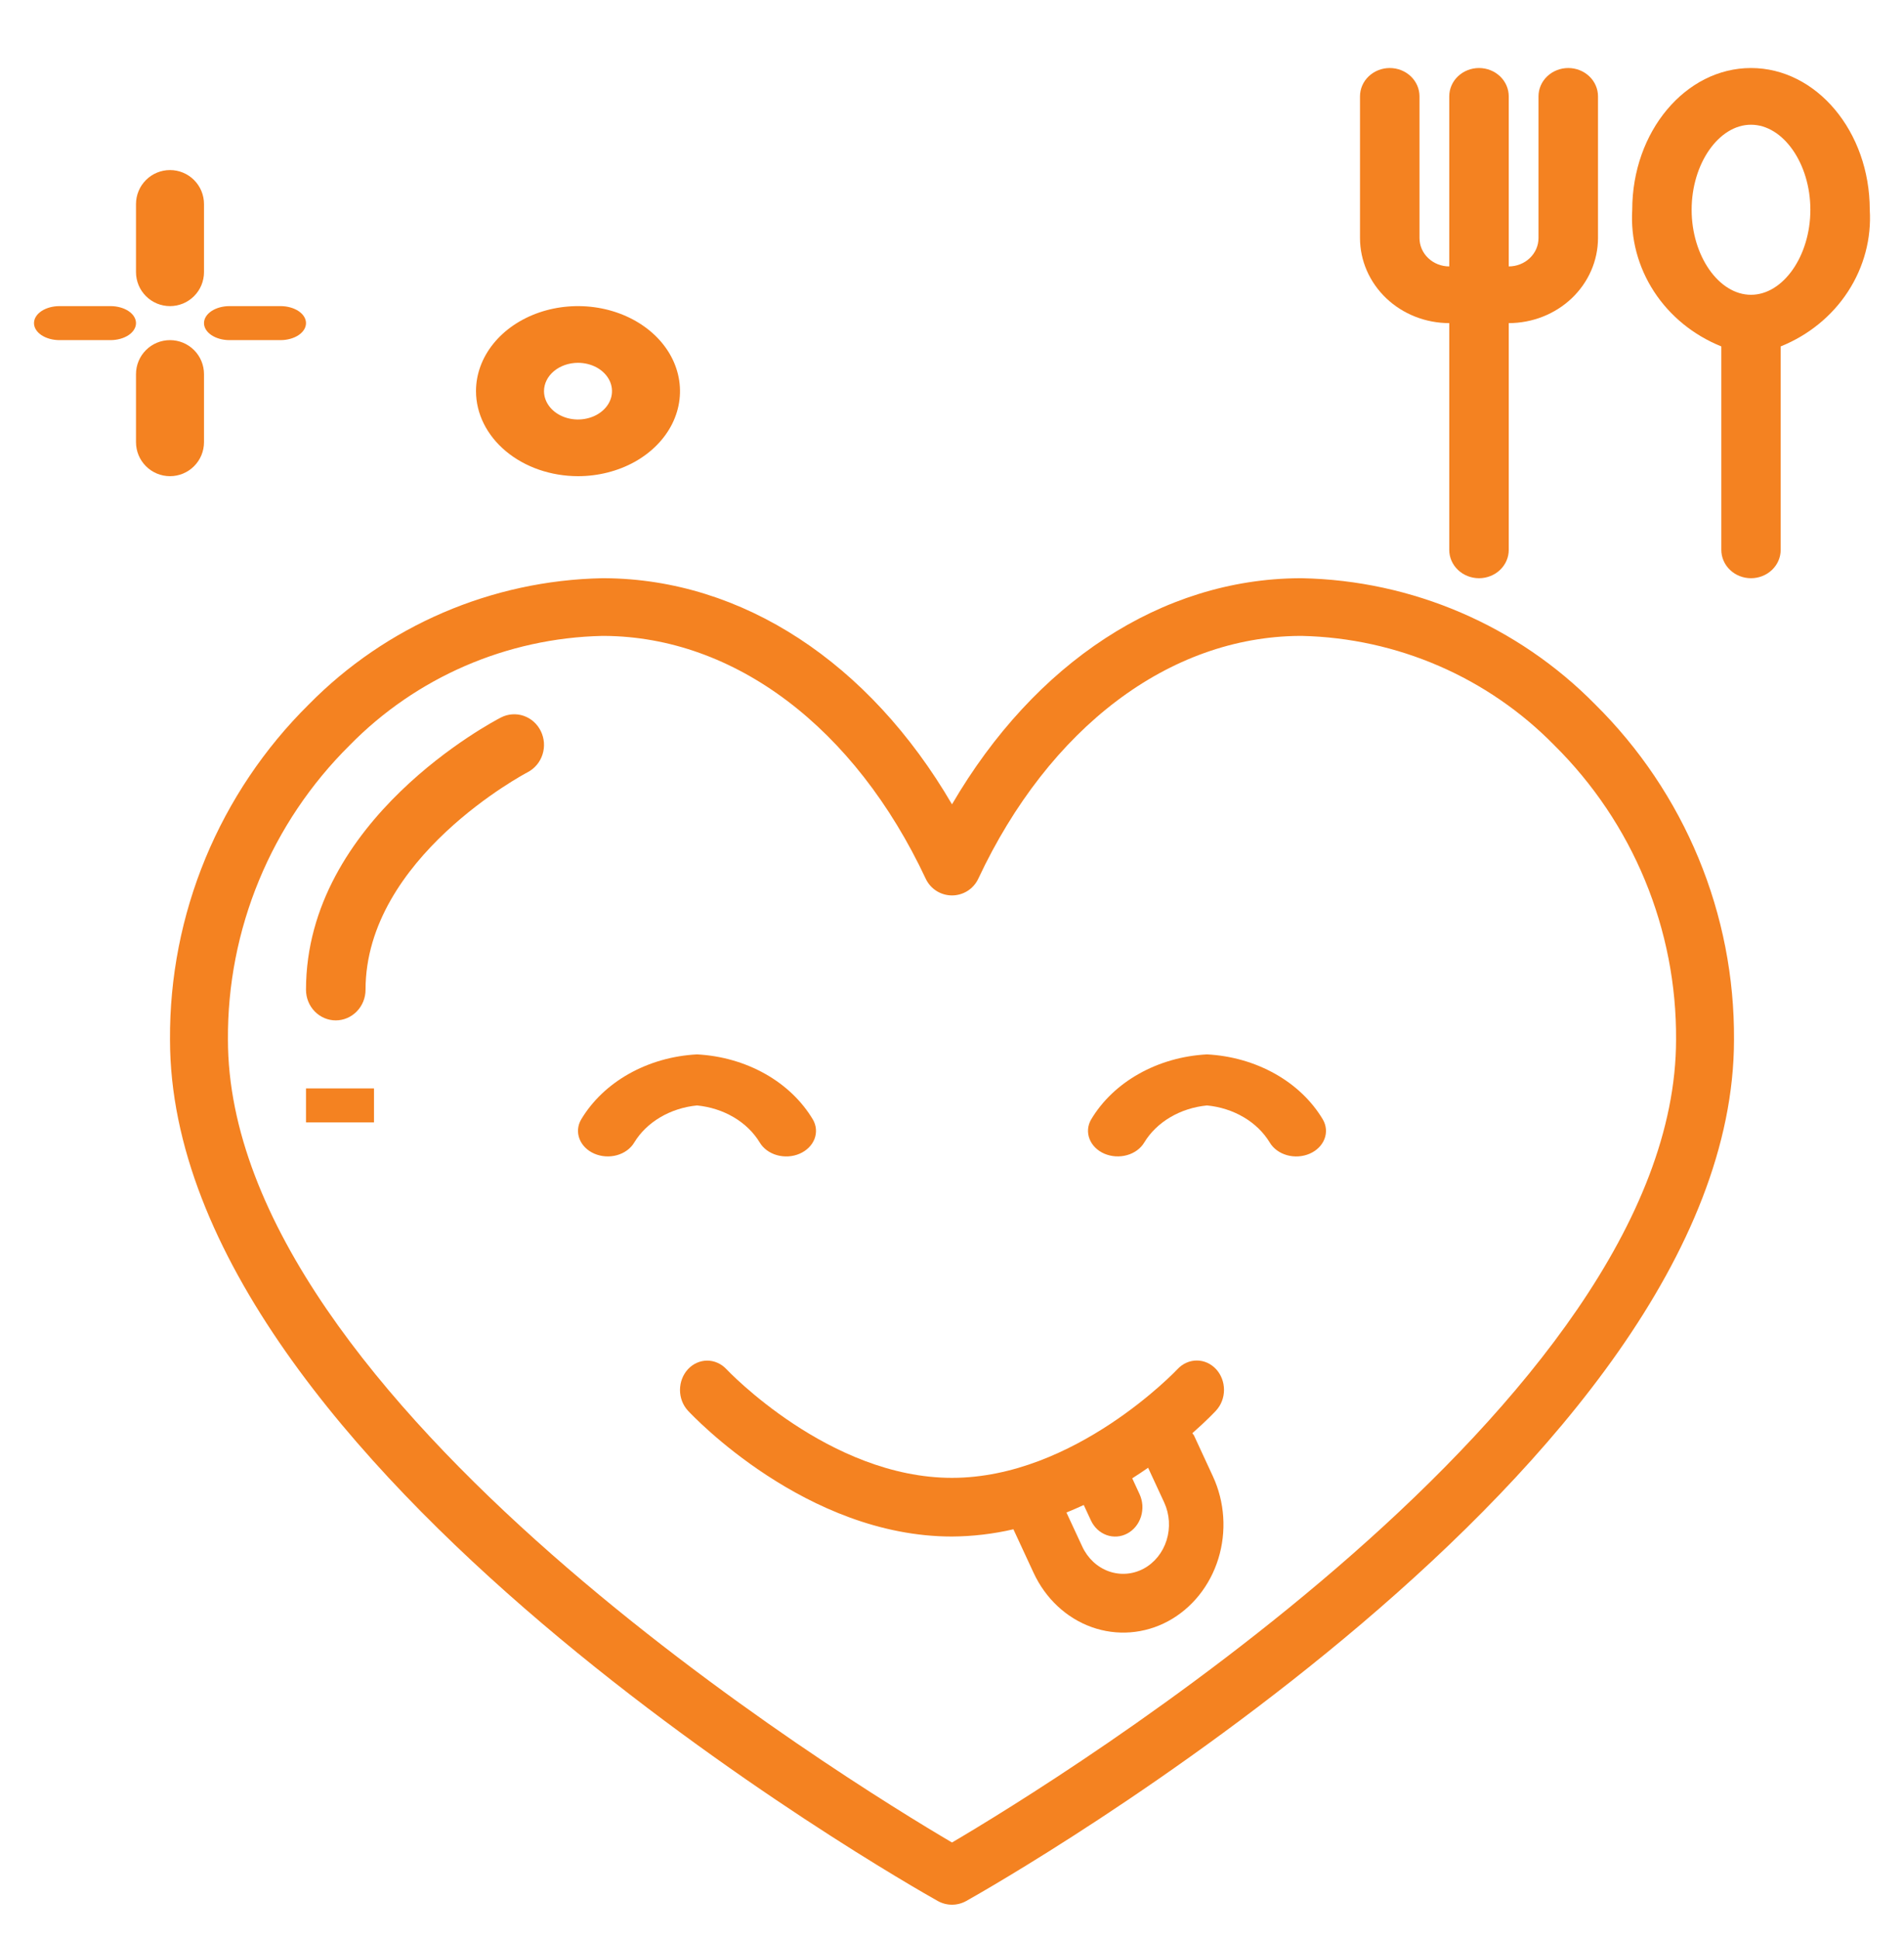 <svg width="56" height="57" viewBox="0 0 56 57" fill="none" xmlns="http://www.w3.org/2000/svg">
<path d="M22.343 33.587C22.447 33.764 22.629 33.899 22.849 33.962C23.069 34.024 23.309 34.01 23.516 33.921C23.723 33.832 23.881 33.676 23.955 33.488C24.028 33.299 24.012 33.093 23.909 32.916C23.584 32.37 23.099 31.906 22.501 31.57C21.903 31.234 21.213 31.037 20.5 31C19.786 31.037 19.097 31.234 18.499 31.57C17.901 31.906 17.416 32.37 17.091 32.916C16.988 33.093 16.972 33.298 17.045 33.486C17.118 33.674 17.275 33.83 17.481 33.919C17.688 34.008 17.927 34.024 18.147 33.963C18.367 33.901 18.549 33.768 18.654 33.591C18.834 33.294 19.097 33.039 19.419 32.849C19.74 32.659 20.112 32.539 20.5 32.501C20.887 32.539 21.258 32.658 21.579 32.847C21.9 33.036 22.162 33.29 22.343 33.587Z" fill="#F48221"/>
<path d="M35.5 31C34.786 31.037 34.096 31.234 33.499 31.57C32.901 31.905 32.416 32.369 32.091 32.915C31.988 33.093 31.972 33.298 32.045 33.486C32.118 33.674 32.275 33.83 32.481 33.919C32.688 34.008 32.927 34.023 33.147 33.962C33.367 33.901 33.549 33.767 33.654 33.591C33.834 33.293 34.097 33.038 34.419 32.848C34.74 32.658 35.111 32.539 35.5 32.501C35.888 32.538 36.259 32.658 36.581 32.848C36.903 33.038 37.165 33.293 37.345 33.59C37.45 33.767 37.632 33.901 37.852 33.963C38.072 34.025 38.312 34.009 38.519 33.92C38.725 33.831 38.882 33.675 38.955 33.486C39.028 33.298 39.011 33.093 38.908 32.915C38.584 32.369 38.098 31.905 37.501 31.57C36.903 31.234 36.213 31.037 35.5 31Z" fill="#F48221"/>
<path d="M38.287 17H38.216C34.163 17.026 30.434 19.481 28 23.648C25.566 19.481 21.837 17.026 17.784 17H17.713C14.458 17.065 11.359 18.398 9.081 20.712C7.777 22.002 6.745 23.538 6.044 25.23C5.344 26.922 4.989 28.735 5 30.565C5 43.091 26.66 55.374 27.582 55.891C27.71 55.962 27.854 56 28 56C28.146 56 28.29 55.962 28.418 55.891C29.34 55.374 51 43.091 51 30.565C51.011 28.735 50.657 26.922 49.956 25.23C49.255 23.538 48.223 22.002 46.919 20.712C44.641 18.397 41.542 17.064 38.287 17ZM28 54.171C24.981 52.396 6.704 41.204 6.704 30.565C6.693 28.959 7.004 27.367 7.618 25.882C8.232 24.396 9.137 23.048 10.281 21.915C12.239 19.915 14.907 18.759 17.712 18.696H17.772C21.609 18.721 25.143 21.391 27.228 25.837C27.297 25.983 27.406 26.107 27.542 26.193C27.679 26.28 27.838 26.326 28 26.326C28.162 26.326 28.321 26.28 28.458 26.193C28.594 26.107 28.703 25.983 28.772 25.837C30.857 21.391 34.391 18.721 38.228 18.696H38.288C41.093 18.759 43.761 19.915 45.719 21.915C46.863 23.048 47.768 24.396 48.382 25.882C48.996 27.367 49.307 28.959 49.296 30.565C49.296 41.204 31.019 52.396 28 54.171Z" fill="#F48221"/>
<path d="M14.735 21.094C14.501 21.215 9 24.101 9 29.1C9 29.339 9.092 29.568 9.256 29.736C9.42 29.905 9.643 30 9.875 30C10.107 30 10.33 29.905 10.494 29.736C10.658 29.568 10.751 29.339 10.751 29.1C10.751 25.218 15.471 22.728 15.519 22.704C15.726 22.596 15.883 22.409 15.956 22.183C16.029 21.957 16.011 21.71 15.907 21.497C15.804 21.284 15.622 21.122 15.402 21.046C15.182 20.971 14.943 20.988 14.735 21.094Z" fill="#F48221"/>
<path d="M11 32H9V33H11V32Z" fill="#F48221"/>
<path d="M35.767 40.254C35.692 40.174 35.604 40.11 35.507 40.066C35.41 40.023 35.306 40 35.201 40C35.096 40 34.992 40.022 34.895 40.065C34.798 40.108 34.709 40.172 34.635 40.251C34.605 40.283 31.608 43.45 27.998 43.45C24.388 43.45 21.391 40.283 21.362 40.251C21.211 40.092 21.008 40.002 20.797 40.003C20.586 40.004 20.383 40.095 20.234 40.256C20.085 40.417 20.001 40.636 20 40.863C19.999 41.091 20.082 41.31 20.231 41.472C20.371 41.623 23.715 45.175 27.998 45.175C28.606 45.171 29.212 45.1 29.806 44.962L30.401 46.245C30.751 46.998 31.364 47.571 32.105 47.837C32.847 48.103 33.656 48.041 34.355 47.665C35.054 47.288 35.585 46.628 35.833 45.829C36.08 45.03 36.023 44.158 35.673 43.404L35.116 42.201C35.101 42.179 35.086 42.158 35.069 42.137C35.484 41.772 35.73 41.511 35.766 41.472C35.916 41.31 36 41.091 36 40.863C36 40.635 35.916 40.416 35.767 40.254ZM34.242 44.176C34.4 44.52 34.425 44.917 34.312 45.282C34.199 45.646 33.956 45.947 33.638 46.119C33.319 46.29 32.95 46.319 32.611 46.198C32.273 46.077 31.993 45.817 31.833 45.474L31.366 44.469C31.54 44.398 31.709 44.325 31.875 44.248L32.084 44.698C32.13 44.799 32.196 44.89 32.275 44.965C32.354 45.039 32.447 45.096 32.546 45.132C32.646 45.168 32.752 45.182 32.857 45.174C32.962 45.166 33.064 45.136 33.158 45.085C33.252 45.035 33.336 44.964 33.405 44.879C33.474 44.793 33.527 44.693 33.56 44.586C33.593 44.478 33.606 44.364 33.599 44.251C33.591 44.138 33.562 44.028 33.515 43.926L33.301 43.464C33.464 43.36 33.619 43.257 33.768 43.153L34.242 44.176Z" fill="#F48221"/>
<path d="M54.993 6.167C54.993 3.869 53.426 2 51.5 2C49.574 2 48.007 3.869 48.007 6.167C47.955 7.013 48.179 7.853 48.648 8.573C49.117 9.293 49.809 9.856 50.627 10.185V16.167C50.627 16.388 50.719 16.6 50.883 16.756C51.046 16.912 51.268 17 51.5 17C51.732 17 51.954 16.912 52.117 16.756C52.281 16.6 52.373 16.388 52.373 16.167V10.185C53.191 9.856 53.883 9.293 54.352 8.573C54.821 7.853 55.045 7.013 54.993 6.167ZM51.5 8.667C50.553 8.667 49.754 7.522 49.754 6.167C49.754 4.812 50.553 3.667 51.5 3.667C52.447 3.667 53.246 4.812 53.246 6.167C53.246 7.522 52.447 8.667 51.5 8.667Z" fill="#F48221"/>
<path d="M42.625 9.5V16.167C42.625 16.388 42.717 16.6 42.881 16.756C43.045 16.912 43.268 17 43.5 17C43.732 17 43.955 16.912 44.119 16.756C44.283 16.6 44.375 16.388 44.375 16.167V9.5C45.071 9.499 45.738 9.236 46.23 8.767C46.722 8.298 46.999 7.663 47 7V2.833C47 2.612 46.908 2.4 46.744 2.244C46.58 2.088 46.357 2 46.125 2C45.893 2 45.67 2.088 45.506 2.244C45.342 2.4 45.25 2.612 45.25 2.833V7C45.25 7.221 45.158 7.433 44.993 7.589C44.83 7.745 44.607 7.833 44.375 7.833V2.833C44.375 2.612 44.283 2.4 44.119 2.244C43.955 2.088 43.732 2 43.5 2C43.268 2 43.045 2.088 42.881 2.244C42.717 2.4 42.625 2.612 42.625 2.833V7.833C42.393 7.833 42.17 7.745 42.007 7.589C41.842 7.433 41.75 7.221 41.75 7V2.833C41.75 2.612 41.658 2.4 41.494 2.244C41.33 2.088 41.107 2 40.875 2C40.643 2 40.42 2.088 40.256 2.244C40.092 2.4 40 2.612 40 2.833V7C40.001 7.663 40.278 8.298 40.77 8.767C41.262 9.236 41.929 9.499 42.625 9.5Z" fill="#F48221"/>
<path d="M5 9C5.131 9 5.261 8.974 5.383 8.924C5.504 8.874 5.614 8.8 5.707 8.707C5.8 8.614 5.874 8.504 5.924 8.383C5.974 8.261 6 8.131 6 8V6C6 5.735 5.895 5.48 5.707 5.293C5.52 5.105 5.265 5 5 5C4.735 5 4.48 5.105 4.293 5.293C4.105 5.48 4 5.735 4 6V8C4 8.131 4.026 8.261 4.076 8.383C4.126 8.504 4.2 8.614 4.293 8.707C4.386 8.8 4.496 8.874 4.617 8.924C4.739 8.974 4.869 9 5 9Z" fill="#F48221"/>
<path d="M6 13V11C6 10.735 5.895 10.48 5.707 10.293C5.52 10.105 5.265 10 5 10C4.735 10 4.48 10.105 4.293 10.293C4.105 10.48 4 10.735 4 11V13C4 13.265 4.105 13.52 4.293 13.707C4.48 13.895 4.735 14 5 14C5.265 14 5.52 13.895 5.707 13.707C5.895 13.52 6 13.265 6 13Z" fill="#F48221"/>
<path d="M6.75 10H8.25C8.449 10 8.64 9.947 8.78 9.854C8.921 9.76 9 9.633 9 9.5C9 9.367 8.921 9.24 8.78 9.146C8.64 9.053 8.449 9 8.25 9H6.75C6.551 9 6.36 9.053 6.22 9.146C6.079 9.24 6 9.367 6 9.5C6 9.633 6.079 9.76 6.22 9.854C6.36 9.947 6.551 10 6.75 10Z" fill="#F48221"/>
<path d="M3.25 9H1.75C1.551 9 1.36 9.053 1.22 9.146C1.079 9.24 1 9.367 1 9.5C1 9.633 1.079 9.76 1.22 9.854C1.36 9.947 1.551 10 1.75 10H3.25C3.449 10 3.64 9.947 3.78 9.854C3.921 9.76 4 9.633 4 9.5C4 9.367 3.921 9.24 3.78 9.146C3.64 9.053 3.449 9 3.25 9Z" fill="#F48221"/>
<path d="M17 14C17.593 14 18.173 13.853 18.667 13.579C19.16 13.304 19.545 12.914 19.772 12.457C19.999 12 20.058 11.497 19.942 11.012C19.827 10.527 19.541 10.082 19.121 9.732C18.702 9.383 18.167 9.145 17.585 9.048C17.003 8.952 16.4 9.001 15.852 9.19C15.304 9.38 14.835 9.7 14.506 10.111C14.176 10.522 14 11.005 14 11.5C14.001 12.163 14.317 12.798 14.88 13.267C15.442 13.736 16.205 13.999 17 14ZM17 10.667C17.198 10.667 17.391 10.716 17.556 10.807C17.72 10.899 17.848 11.029 17.924 11.181C18 11.333 18.019 11.501 17.981 11.663C17.942 11.824 17.847 11.973 17.707 12.089C17.567 12.206 17.389 12.285 17.195 12.317C17.001 12.35 16.8 12.333 16.617 12.27C16.435 12.207 16.278 12.1 16.169 11.963C16.059 11.826 16 11.665 16 11.5C16 11.279 16.106 11.067 16.293 10.911C16.481 10.755 16.735 10.667 17 10.667Z" fill="#F48221"/>
</svg>
